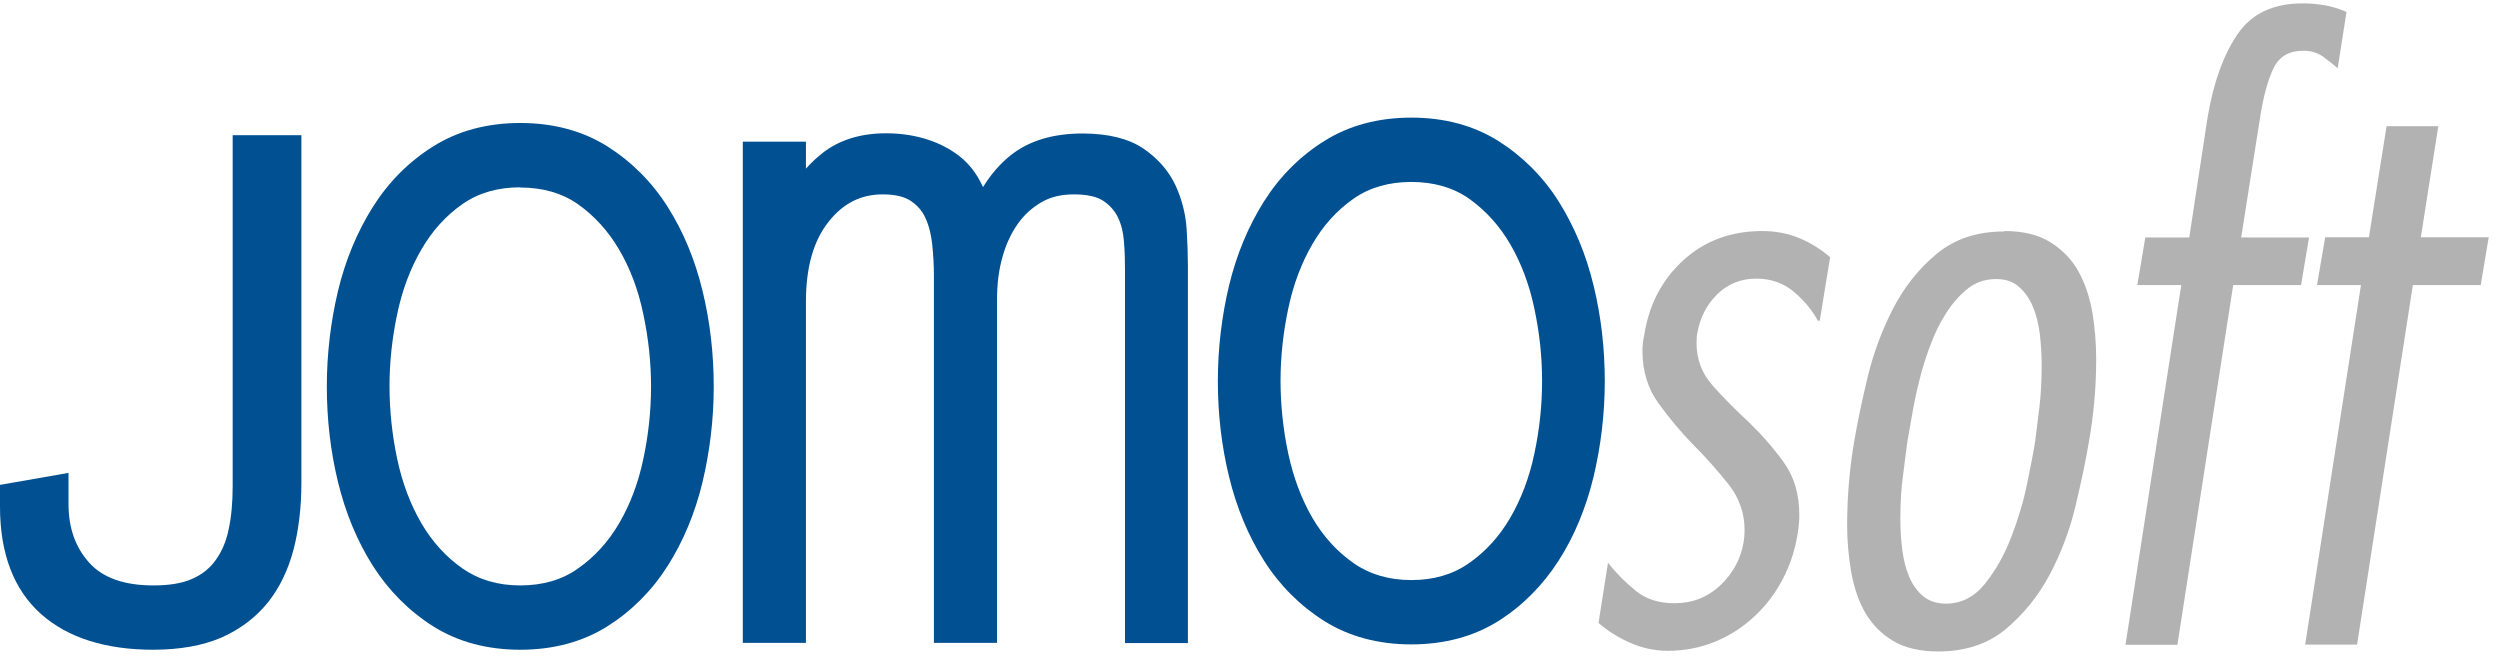 <svg width="144" height="38" viewBox="0 0 144 38" fill="none" xmlns="http://www.w3.org/2000/svg">
<g id="Logo">
<g id="Jomosoft-logo">
<path d="M104.707 18.47C104.372 17.852 103.901 17.284 103.305 16.79C102.71 16.297 101.99 16.049 101.171 16.049C100.277 16.049 99.533 16.346 98.925 16.939C98.317 17.531 97.932 18.272 97.771 19.161C97.734 19.31 97.721 19.507 97.721 19.754C97.721 20.705 98.031 21.52 98.664 22.224C99.285 22.928 99.992 23.632 100.749 24.336C101.481 25.039 102.151 25.805 102.747 26.633C103.342 27.46 103.64 28.46 103.64 29.658C103.64 29.843 103.64 30.016 103.615 30.189C103.603 30.362 103.578 30.547 103.541 30.757C103.392 31.708 103.094 32.585 102.672 33.387C102.238 34.202 101.704 34.906 101.047 35.511C100.389 36.129 99.632 36.61 98.801 36.956C97.957 37.302 97.051 37.487 96.071 37.487C95.339 37.487 94.619 37.339 93.912 37.03C93.204 36.721 92.596 36.339 92.075 35.882L92.621 32.412C93.105 33.029 93.651 33.572 94.234 34.042C94.817 34.511 95.55 34.746 96.443 34.746C97.485 34.746 98.367 34.4 99.111 33.696C99.843 32.992 100.29 32.152 100.439 31.177C100.464 31.029 100.488 30.806 100.488 30.535C100.488 29.559 100.178 28.682 99.57 27.904C98.95 27.126 98.267 26.348 97.498 25.583C96.79 24.854 96.133 24.064 95.525 23.224C94.917 22.384 94.606 21.384 94.606 20.223C94.606 20.075 94.606 19.915 94.631 19.767C94.644 19.618 94.669 19.458 94.706 19.31C94.979 17.544 95.736 16.099 96.977 14.975C98.218 13.851 99.731 13.308 101.506 13.308C102.275 13.308 102.983 13.444 103.64 13.716C104.298 13.987 104.881 14.358 105.415 14.815L104.819 18.47H104.707Z" fill="#B2B2B2"/>
<path d="M115.454 13.308C116.521 13.308 117.402 13.518 118.097 13.95C118.792 14.382 119.325 14.938 119.71 15.617C120.095 16.309 120.355 17.087 120.517 17.976C120.666 18.865 120.74 19.767 120.74 20.68C120.74 21.532 120.703 22.36 120.628 23.15C120.554 23.94 120.455 24.694 120.33 25.398C120.144 26.497 119.884 27.744 119.549 29.152C119.214 30.547 118.717 31.868 118.06 33.103C117.402 34.338 116.558 35.375 115.528 36.24C114.498 37.092 113.208 37.524 111.644 37.524C110.577 37.524 109.696 37.314 109.026 36.907C108.356 36.499 107.822 35.956 107.437 35.289C107.053 34.622 106.792 33.844 106.631 32.955C106.482 32.066 106.395 31.177 106.395 30.263C106.395 29.411 106.432 28.559 106.507 27.719C106.581 26.879 106.681 26.114 106.805 25.41C106.991 24.311 107.251 23.076 107.586 21.681C107.921 20.297 108.418 18.988 109.051 17.754C109.696 16.519 110.527 15.469 111.557 14.617C112.587 13.765 113.878 13.333 115.441 13.333M114.982 16.074C114.362 16.074 113.828 16.247 113.369 16.605C112.91 16.963 112.5 17.42 112.128 17.988C111.756 18.556 111.446 19.186 111.185 19.89C110.924 20.594 110.701 21.285 110.54 21.977C110.366 22.669 110.23 23.323 110.13 23.928C110.019 24.546 109.944 25.027 109.87 25.398C109.808 25.892 109.721 26.534 109.621 27.324C109.51 28.114 109.46 28.966 109.46 29.855C109.46 30.473 109.497 31.078 109.572 31.671C109.646 32.264 109.783 32.794 109.981 33.251C110.18 33.708 110.453 34.079 110.788 34.35C111.123 34.622 111.557 34.77 112.078 34.77C112.972 34.77 113.716 34.388 114.337 33.622C114.945 32.856 115.454 31.967 115.851 30.93C116.248 29.905 116.558 28.868 116.769 27.83C116.98 26.793 117.141 25.978 117.228 25.398C117.29 24.941 117.365 24.311 117.464 23.508C117.563 22.706 117.6 21.878 117.6 21.026C117.6 20.421 117.563 19.803 117.489 19.211C117.414 18.618 117.278 18.087 117.079 17.63C116.881 17.173 116.608 16.79 116.273 16.506C115.938 16.21 115.503 16.074 114.982 16.074Z" fill="#B2B2B2"/>
<path d="M132.541 16.42H128.632L125.418 37.141H122.428L125.642 16.42H123.11L123.569 13.678H126.101L127.155 6.776C127.49 4.763 128.074 3.157 128.88 1.972C129.687 0.786 130.94 0.194 132.628 0.194C133.062 0.194 133.484 0.231 133.918 0.305C134.353 0.379 134.762 0.515 135.159 0.688L134.65 3.935C134.377 3.688 134.08 3.466 133.782 3.244C133.472 3.034 133.112 2.923 132.677 2.923C131.846 2.923 131.275 3.256 130.953 3.935C130.63 4.602 130.382 5.516 130.196 6.677L129.091 13.678H133L132.541 16.42Z" fill="#B2B2B2"/>
<path d="M137.467 7.269L136.45 13.666H133.931L133.459 16.42H135.991L132.777 37.129H135.767L138.981 16.42H142.89L143.349 13.666H139.44L140.446 7.269H137.467Z" fill="#B2B2B2"/>
<path d="M8.835 37.425C6.08 37.425 3.896 36.734 2.358 35.363C0.794 33.968 0 31.893 0 29.176V27.929L3.946 27.238V29.016C3.946 30.411 4.343 31.535 5.15 32.424C5.932 33.288 7.172 33.721 8.835 33.721C9.754 33.721 10.511 33.597 11.081 33.338C11.64 33.091 12.086 32.733 12.421 32.264C12.769 31.782 13.03 31.189 13.166 30.51C13.327 29.781 13.402 28.942 13.402 28.003V7.788H17.36V27.806C17.36 29.201 17.211 30.485 16.913 31.634C16.603 32.819 16.107 33.856 15.424 34.709C14.729 35.573 13.824 36.252 12.732 36.734C11.652 37.191 10.337 37.425 8.823 37.425" fill="#005092"/>
<path d="M29.968 37.425C28.057 37.425 26.369 36.968 24.954 36.079C23.565 35.203 22.398 34.029 21.48 32.597C20.587 31.189 19.904 29.559 19.47 27.768C19.035 25.99 18.825 24.138 18.825 22.261C18.825 20.384 19.048 18.532 19.47 16.753C19.904 14.95 20.587 13.333 21.48 11.913C22.386 10.48 23.552 9.307 24.954 8.43C26.369 7.541 28.057 7.084 29.968 7.084C31.879 7.084 33.566 7.541 34.981 8.43C36.371 9.307 37.55 10.48 38.456 11.913C39.349 13.32 40.032 14.95 40.466 16.753C40.9 18.532 41.111 20.384 41.111 22.261C41.111 24.138 40.888 25.99 40.466 27.768C40.032 29.572 39.349 31.189 38.456 32.597C37.55 34.029 36.371 35.203 34.981 36.079C33.566 36.968 31.879 37.425 29.968 37.425ZM29.968 10.789C28.677 10.789 27.56 11.11 26.642 11.752C25.687 12.419 24.892 13.296 24.272 14.37C23.639 15.457 23.168 16.704 22.882 18.075C22.584 19.47 22.436 20.878 22.436 22.249C22.436 23.619 22.584 25.052 22.882 26.447C23.168 27.806 23.639 29.053 24.272 30.14C24.892 31.201 25.687 32.078 26.642 32.745C27.56 33.387 28.677 33.721 29.968 33.721C31.258 33.721 32.375 33.4 33.293 32.745C34.249 32.078 35.043 31.201 35.664 30.14C36.296 29.053 36.768 27.818 37.053 26.447C37.351 25.064 37.5 23.656 37.5 22.261C37.5 20.866 37.351 19.482 37.053 18.087C36.768 16.704 36.296 15.457 35.664 14.382C35.043 13.32 34.249 12.444 33.293 11.764C32.375 11.122 31.258 10.801 29.968 10.801" fill="#005092"/>
<path d="M68.436 37.042H64.8V15.543C64.8 15.024 64.788 14.469 64.738 13.901C64.701 13.395 64.589 12.925 64.391 12.518C64.204 12.135 63.931 11.826 63.547 11.567C63.174 11.32 62.604 11.196 61.859 11.196C61.114 11.196 60.519 11.345 59.998 11.641C59.464 11.95 58.992 12.37 58.62 12.9C58.236 13.444 57.938 14.086 57.739 14.815C57.528 15.556 57.429 16.37 57.429 17.235V37.03H53.793V15.852C53.793 15.271 53.756 14.666 53.694 14.061C53.632 13.506 53.508 12.987 53.297 12.542C53.111 12.135 52.838 11.826 52.453 11.567C52.081 11.32 51.535 11.196 50.84 11.196C49.587 11.196 48.556 11.715 47.725 12.777C46.856 13.864 46.422 15.407 46.422 17.358V37.03H42.786V8.159H46.422V9.715C46.708 9.393 47.018 9.097 47.365 8.825C48.333 8.06 49.574 7.677 51.038 7.677C52.503 7.677 53.905 8.047 54.997 8.801C55.717 9.282 56.25 9.949 56.622 10.777C57.069 10.048 57.603 9.43 58.223 8.937C59.266 8.109 60.655 7.689 62.355 7.689C63.832 7.689 65.011 7.986 65.855 8.554C66.686 9.122 67.307 9.826 67.704 10.665C68.076 11.468 68.287 12.308 68.349 13.172C68.399 13.987 68.423 14.679 68.423 15.271V37.042H68.436Z" fill="#005092"/>
<path d="M81.292 37.117C79.381 37.117 77.693 36.66 76.278 35.771C74.889 34.894 73.71 33.721 72.804 32.288C71.91 30.881 71.228 29.25 70.794 27.46C70.359 25.682 70.148 23.829 70.148 21.952C70.148 20.075 70.372 18.21 70.794 16.445C71.228 14.642 71.91 13.024 72.804 11.604C73.71 10.171 74.876 8.998 76.278 8.122C77.693 7.232 79.381 6.775 81.292 6.775C83.203 6.775 84.89 7.232 86.305 8.122C87.695 8.998 88.874 10.171 89.779 11.604C90.673 13.024 91.355 14.642 91.79 16.445C92.224 18.223 92.435 20.075 92.435 21.952C92.435 23.829 92.212 25.682 91.79 27.46C91.355 29.25 90.685 30.881 89.779 32.288C88.861 33.721 87.695 34.894 86.305 35.771C84.89 36.66 83.203 37.117 81.292 37.117ZM81.292 10.48C80.001 10.48 78.884 10.801 77.966 11.443C77.01 12.11 76.216 12.987 75.596 14.061C74.963 15.148 74.492 16.395 74.206 17.766C73.908 19.161 73.759 20.569 73.759 21.94C73.759 23.311 73.908 24.743 74.206 26.139C74.504 27.509 74.963 28.744 75.596 29.831C76.216 30.893 77.01 31.77 77.966 32.436C78.884 33.078 80.001 33.412 81.292 33.412C82.582 33.412 83.687 33.091 84.617 32.436C85.573 31.77 86.367 30.893 86.987 29.831C87.62 28.744 88.092 27.497 88.377 26.139C88.675 24.755 88.824 23.348 88.824 21.94C88.824 20.532 88.675 19.161 88.377 17.766C88.092 16.395 87.62 15.148 86.987 14.061C86.367 12.999 85.573 12.123 84.617 11.443C83.699 10.801 82.582 10.48 81.292 10.48Z" fill="#005092"/>
</g>
</g>
</svg>
